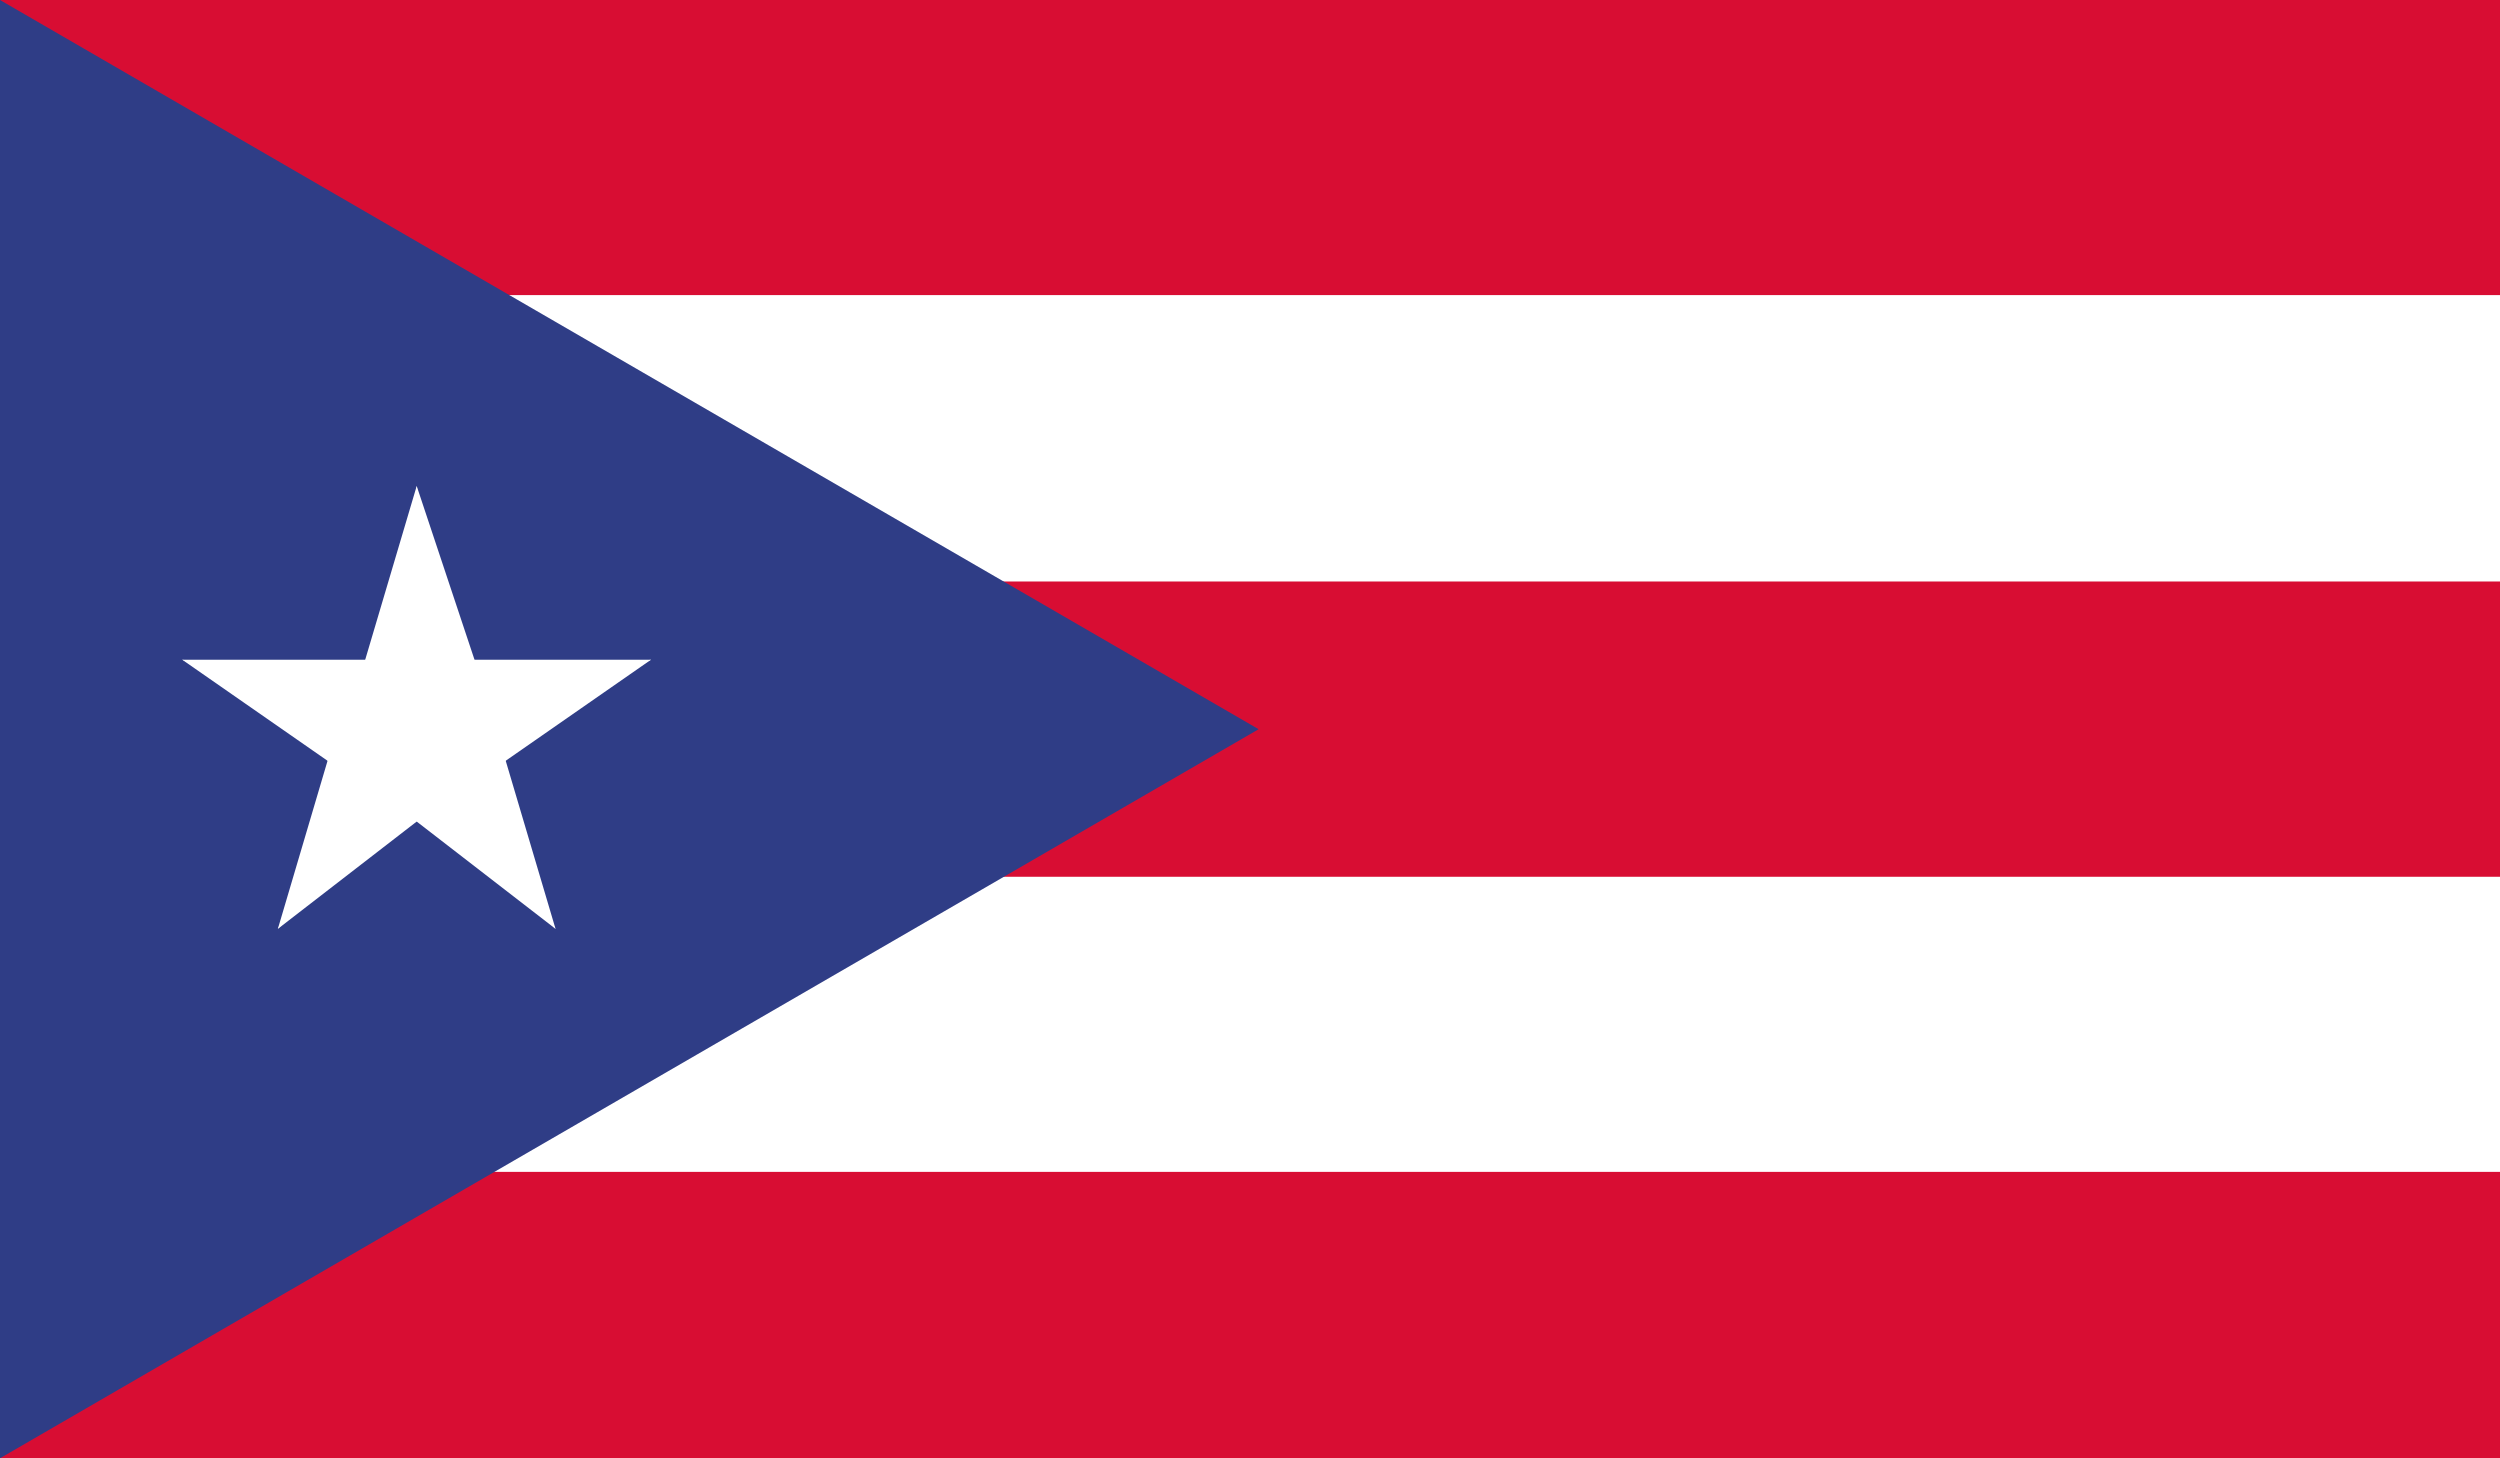 <svg xmlns="http://www.w3.org/2000/svg" xmlns:xlink="http://www.w3.org/1999/xlink" width="14.063" height="8.203" viewBox="0 0 14.063 8.203"><rect x="0" y="0" width="14.063" height="8.203" fill="#808080" stroke="none"/><switch><g><defs><path id="a" d="M0 0h14.063v8.203H0z"/></defs><clipPath id="b"><use xlink:href="#a" overflow="visible"/></clipPath><path clip-path="url(#b)" fill="#D80D33" d="M0 0h14.063v8.203H0z"/><path clip-path="url(#b)" fill="#292C2F" d="M0 5.762h14.063H0zM0 2.49h14.063H0z"/><path clip-path="url(#b)" fill="#FFF" d="M0 6.592h14.063v-1.66H0v1.66zm0-3.321h14.063V1.66H0v1.611z"/><path clip-path="url(#b)" fill="#2F3D86" d="M0 0v8.203l7.08-4.101z"/><path clip-path="url(#b)" fill-rule="evenodd" clip-rule="evenodd" fill="#FFF" d="M2.344 2.734l-.391 1.319.635.195z"/><path clip-path="url(#b)" fill-rule="evenodd" clip-rule="evenodd" fill="#FFF" d="M2.344 2.734l.439 1.319-.683.195z"/><path clip-path="url(#b)" fill-rule="evenodd" clip-rule="evenodd" fill="#FFF" d="M3.662 3.711H2.295v.684z"/><path clip-path="url(#b)" fill-rule="evenodd" clip-rule="evenodd" fill="#FFF" d="M3.662 3.711l-1.123.781-.391-.537z"/><path clip-path="url(#b)" fill-rule="evenodd" clip-rule="evenodd" fill="#FFF" d="M1.025 3.711l1.123.781.391-.537z"/><path clip-path="url(#b)" fill-rule="evenodd" clip-rule="evenodd" fill="#FFF" d="M1.025 3.711h1.416v.684z"/><path clip-path="url(#b)" fill-rule="evenodd" clip-rule="evenodd" fill="#FFF" d="M3.125 5.225l-.391-1.319-.683.244z"/><path clip-path="url(#b)" fill-rule="evenodd" clip-rule="evenodd" fill="#FFF" d="M3.125 5.225l-1.074-.83.39-.538z"/><path clip-path="url(#b)" fill-rule="evenodd" clip-rule="evenodd" fill="#FFF" d="M1.563 5.225l1.074-.83-.391-.538z"/><path clip-path="url(#b)" fill-rule="evenodd" clip-rule="evenodd" fill="#FFF" d="M1.563 5.225l.39-1.319.684.244z"/></g></switch></svg>